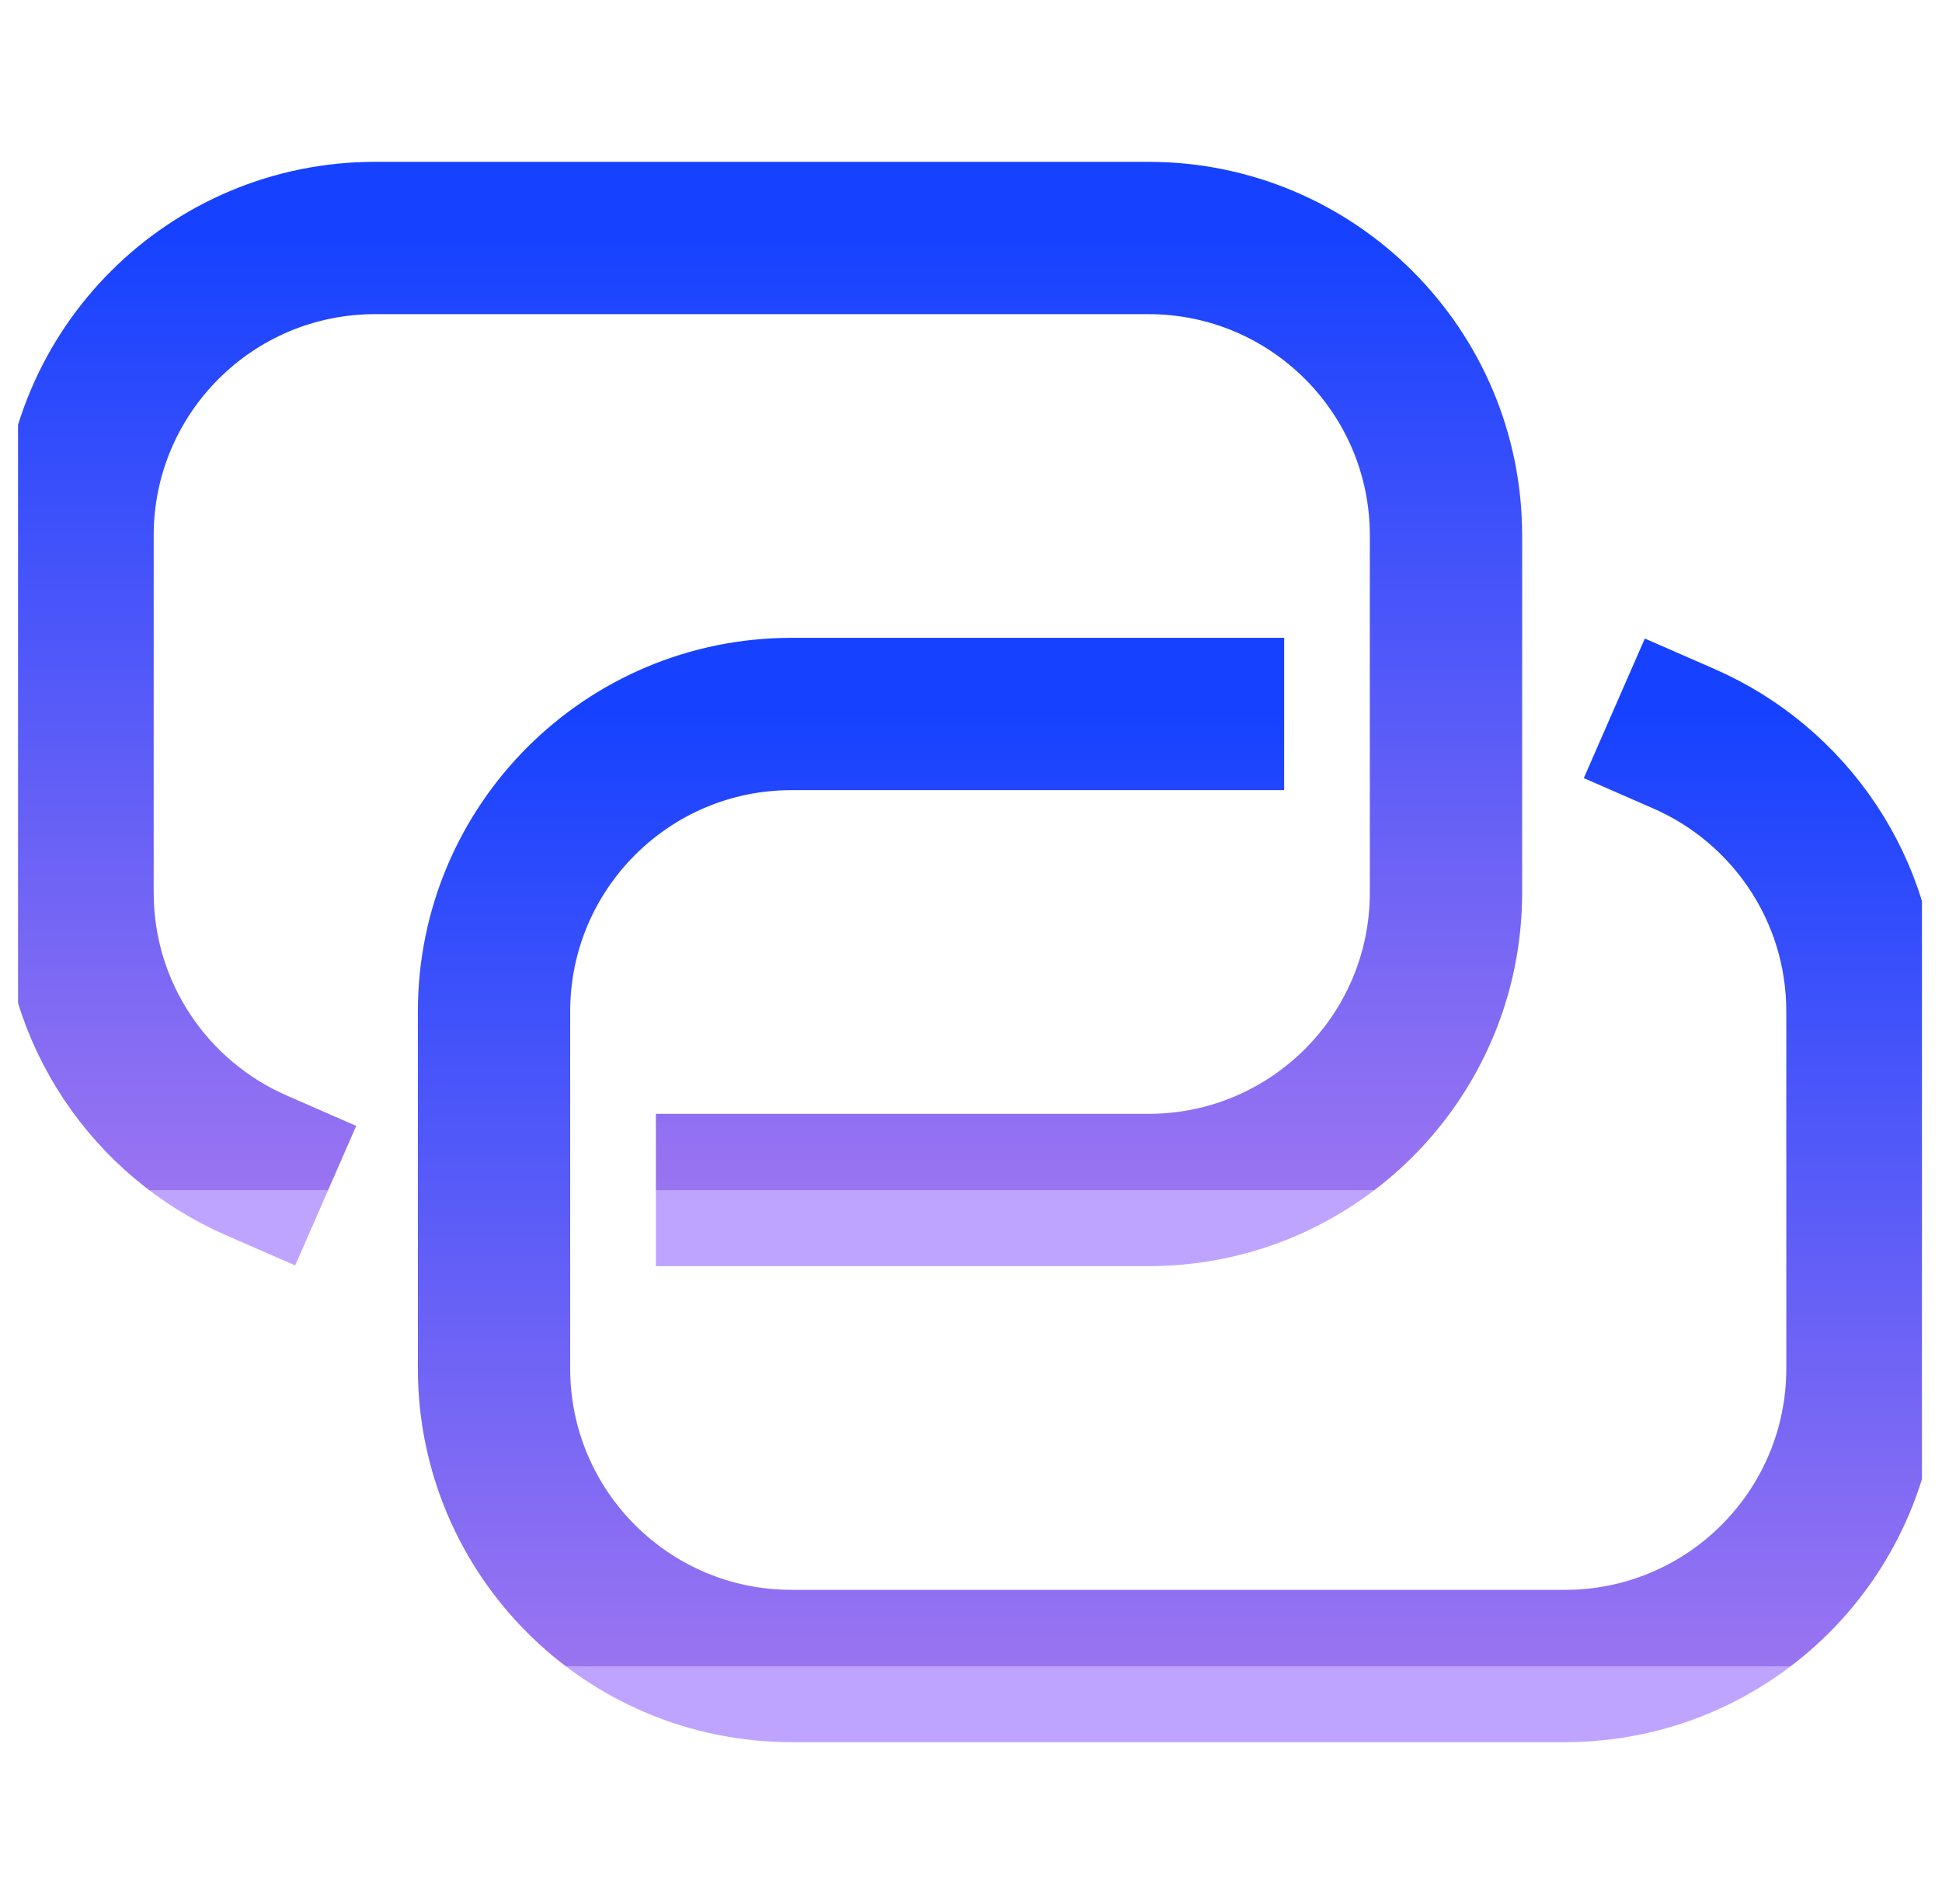 <svg width="51" height="50" viewBox="0 0 51 50" fill="none" xmlns="http://www.w3.org/2000/svg">
<g clip-path="url(#clip0_2494_6937)">
<path d="M6.721 30.598C3.963 29.392 2.036 26.639 2.036 23.438V14.062C2.036 9.748 5.535 6.25 9.849 6.25H30.161C34.475 6.25 37.974 9.748 37.974 14.062V23.438C37.974 27.752 34.475 31.25 30.161 31.25H19.224" stroke="url(#paint0_linear_2494_6937)" stroke-width="4" stroke-miterlimit="10" stroke-linecap="square"/>
<path d="M44.227 19.402C46.985 20.608 48.911 23.361 48.911 26.562V35.938C48.911 40.252 45.413 43.75 41.099 43.75H20.786C16.472 43.75 12.974 40.252 12.974 35.938V26.562C12.974 22.248 16.472 18.75 20.786 18.75H31.724" stroke="url(#paint1_linear_2494_6937)" stroke-width="4" stroke-miterlimit="10" stroke-linecap="square"/>
</g>
<defs>
<linearGradient id="paint0_linear_2494_6937" x1="20.005" y1="6.25" x2="20.005" y2="31.25" gradientUnits="userSpaceOnUse">
<stop stop-color="#1642FF"/>
<stop offset="1" stop-color="#9A74F1"/>
<stop offset="1" stop-color="#BFA4FF"/>
</linearGradient>
<linearGradient id="paint1_linear_2494_6937" x1="30.943" y1="18.75" x2="30.943" y2="43.75" gradientUnits="userSpaceOnUse">
<stop stop-color="#1642FF"/>
<stop offset="1" stop-color="#9A74F1"/>
<stop offset="1" stop-color="#BFA4FF"/>
</linearGradient>
<clipPath id="clip0_2494_6937">
<rect width="50" height="50" fill="white" transform="translate(0.474)"/>
</clipPath>
</defs>
</svg>
